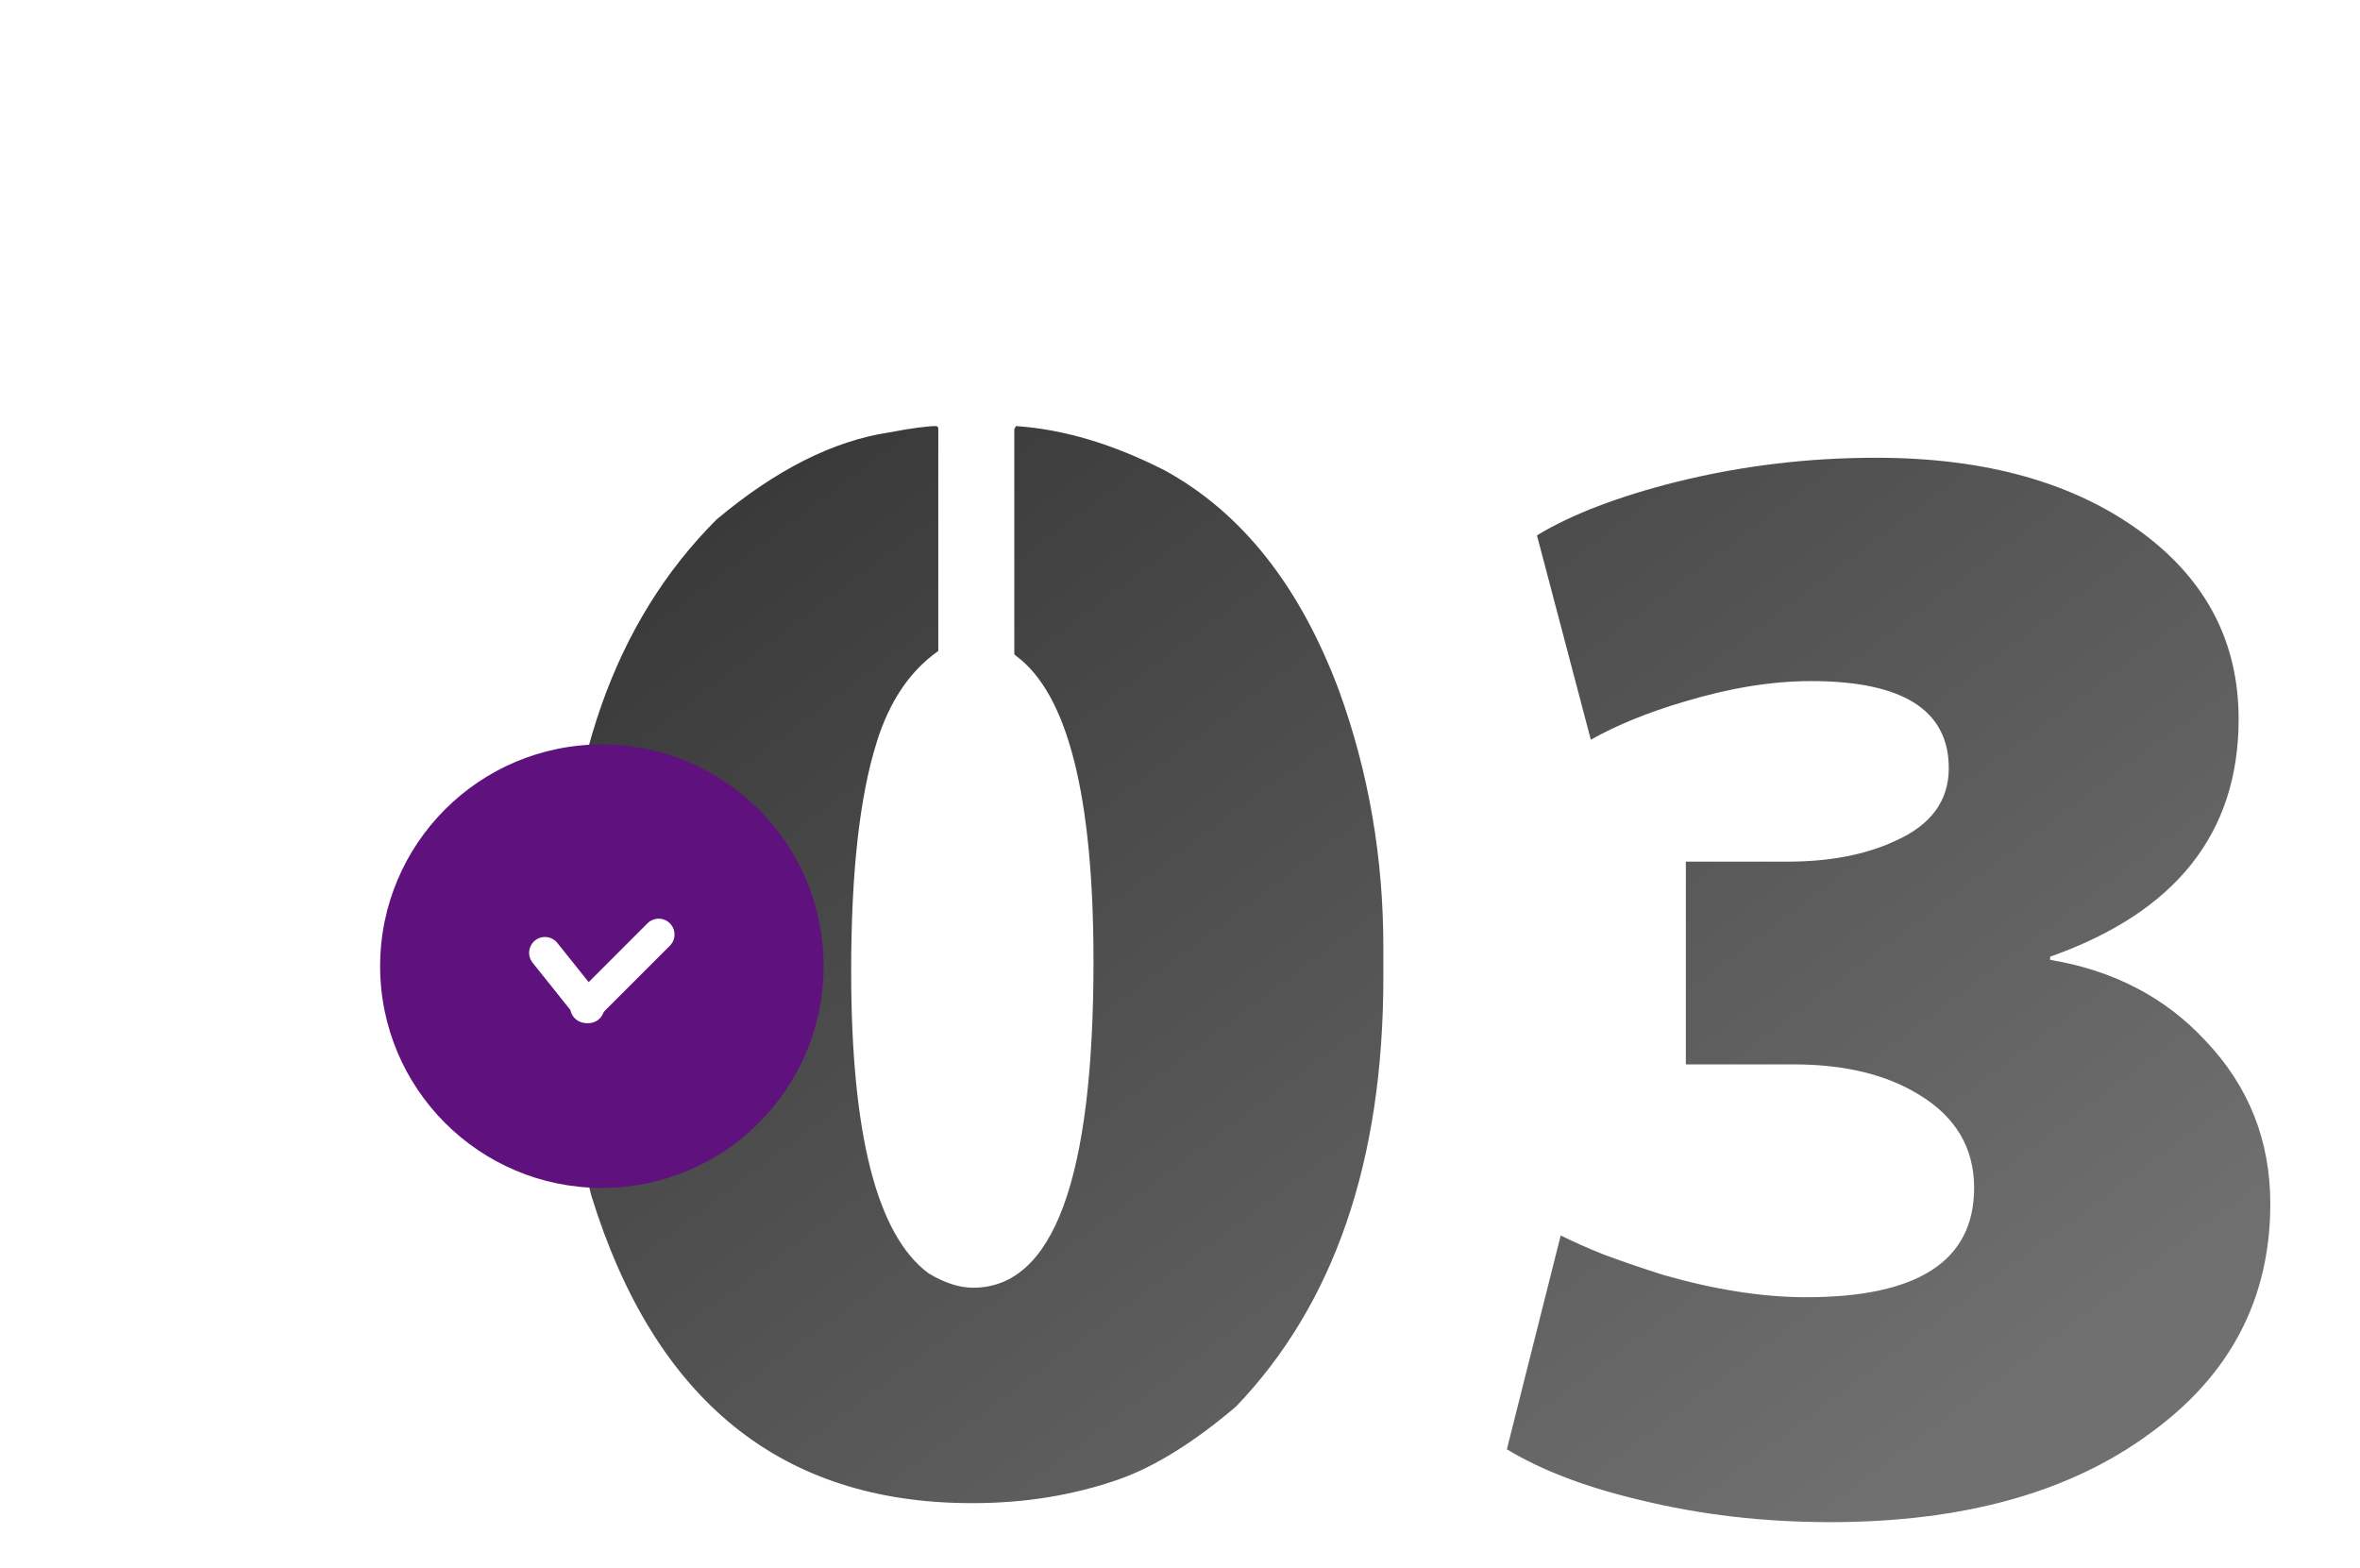 <?xml version="1.0" encoding="UTF-8"?> <svg xmlns="http://www.w3.org/2000/svg" width="149" height="99" viewBox="0 0 149 99" fill="none"> <path d="M59.139 26.9L59.239 27V41.1C57.439 42.367 56.139 44.3 55.339 46.9C54.272 50.3 53.739 55.1 53.739 61.3C53.739 71.633 55.372 78 58.639 80.4C59.639 81 60.572 81.3 61.439 81.3C66.505 81.3 69.039 74.433 69.039 60.7C69.039 50.233 67.405 43.8 64.139 41.4L64.039 41.3V27.1L64.139 26.9C67.139 27.1 70.272 28.033 73.539 29.7C78.405 32.367 82.072 37 84.539 43.6C86.405 48.733 87.339 54.133 87.339 59.8V61.7C87.339 73.3 84.239 82.333 78.039 88.8C75.372 91.067 72.905 92.6 70.639 93.4C67.772 94.4 64.705 94.9 61.439 94.9H61.339C49.339 94.9 41.339 88.433 37.339 75.5C36.139 70.967 35.539 66.4 35.539 61.8V60.4C35.539 48.467 38.772 39.267 45.239 32.8C48.972 29.667 52.605 27.833 56.139 27.3C57.539 27.033 58.539 26.9 59.139 26.9ZM98.537 78C99.337 78.4 100.237 78.8 101.237 79.2C102.504 79.667 103.77 80.1 105.037 80.5C108.304 81.433 111.304 81.9 114.037 81.9C121.104 81.9 124.637 79.6 124.637 75C124.637 72.467 123.47 70.5 121.137 69.1C119.07 67.833 116.437 67.2 113.237 67.2H106.437V54.4H112.837C115.504 54.4 117.77 53.967 119.637 53.1C121.904 52.1 123.037 50.567 123.037 48.5C123.037 44.833 120.137 43 114.337 43C111.87 43 109.204 43.433 106.337 44.3C104.07 44.967 102.104 45.767 100.437 46.7L97.037 33.8C99.237 32.467 102.204 31.333 105.937 30.4C110.004 29.4 114.17 28.9 118.437 28.9C125.437 28.9 131.07 30.5 135.337 33.7C139.337 36.7 141.337 40.6 141.337 45.4C141.337 52.6 137.37 57.6 129.437 60.4V60.6C133.437 61.267 136.704 62.967 139.237 65.7C141.97 68.567 143.337 72 143.337 76C143.337 82 140.804 86.833 135.737 90.5C130.67 94.233 123.937 96.1 115.537 96.1C111.337 96.1 107.337 95.633 103.537 94.7C100.137 93.9 97.337 92.833 95.137 91.5L98.537 78Z" fill="url(#paint0_linear_325_262)"></path> <g filter="url(#filter0_d_325_262)"> <circle cx="38" cy="61" r="14" fill="#5F117D"></circle> </g> <line x1="34.406" y1="60.156" x2="37.156" y2="63.594" stroke="white" stroke-width="2" stroke-linecap="round"></line> <line x1="37" y1="63.586" x2="41.586" y2="59" stroke="white" stroke-width="2" stroke-linecap="round"></line> <defs> <filter id="filter0_d_325_262" x="0" y="23" width="76" height="76" filterUnits="userSpaceOnUse" color-interpolation-filters="sRGB"> <feFlood flood-opacity="0" result="BackgroundImageFix"></feFlood> <feColorMatrix in="SourceAlpha" type="matrix" values="0 0 0 0 0 0 0 0 0 0 0 0 0 0 0 0 0 0 127 0" result="hardAlpha"></feColorMatrix> <feOffset></feOffset> <feGaussianBlur stdDeviation="12"></feGaussianBlur> <feComposite in2="hardAlpha" operator="out"></feComposite> <feColorMatrix type="matrix" values="0 0 0 0 0.776 0 0 0 0 0.067 0 0 0 0 0.663 0 0 0 1 0"></feColorMatrix> <feBlend mode="normal" in2="BackgroundImageFix" result="effect1_dropShadow_325_262"></feBlend> <feBlend mode="normal" in="SourceGraphic" in2="effect1_dropShadow_325_262" result="shape"></feBlend> </filter> <linearGradient id="paint0_linear_325_262" x1="46.835" y1="16.745" x2="110.482" y2="101.914" gradientUnits="userSpaceOnUse"> <stop stop-color="#333333"></stop> <stop offset="1" stop-color="#707070"></stop> </linearGradient> </defs> </svg> 